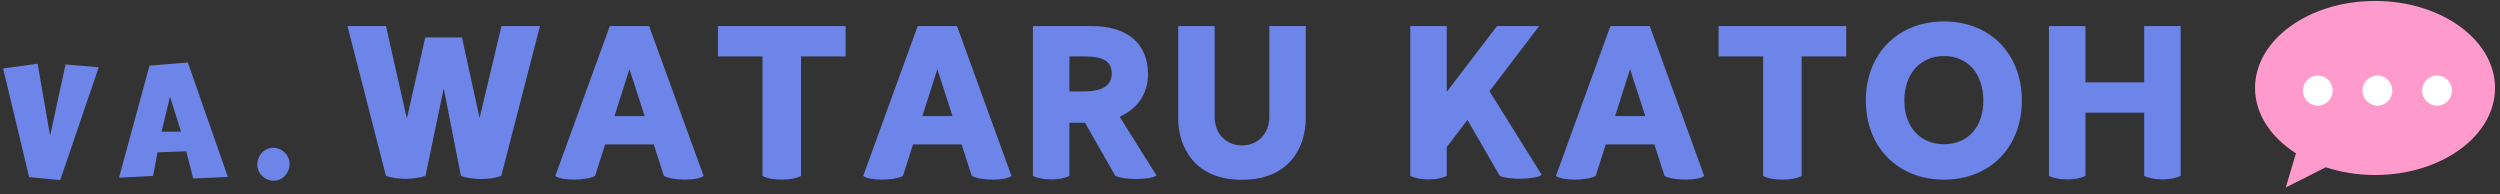 <svg 
 xmlns="http://www.w3.org/2000/svg"
 xmlns:xlink="http://www.w3.org/1999/xlink"
 width="335px" height="26px">
<rect width="100%" height="100%" fill="#333333" stroke="none"/>
<path fill-rule="evenodd"  fill="#6d85e8"
 d="M289.762,24.039 C288.812,24.039 287.943,23.877 287.319,23.579 L287.319,15.095 L279.446,15.095 L279.446,23.579 C278.740,23.904 277.925,24.039 277.002,24.039 C276.052,24.039 275.183,23.877 274.559,23.579 L274.559,3.495 L279.446,3.495 L279.446,11.030 L287.319,11.030 L287.319,3.495 L292.205,3.495 L292.205,23.579 C291.499,23.904 290.685,24.039 289.762,24.039 ZM260.501,24.067 C254.312,24.067 250.022,19.730 250.022,13.469 C250.022,7.208 254.312,2.872 260.501,2.872 C266.664,2.872 270.926,7.208 270.926,13.469 C270.926,19.730 266.664,24.067 260.501,24.067 ZM260.501,7.506 C257.352,7.506 255.180,9.864 255.180,13.469 C255.180,17.020 257.325,19.323 260.501,19.323 C263.678,19.323 265.768,17.047 265.768,13.469 C265.768,9.864 263.651,7.506 260.501,7.506 ZM241.420,23.579 C240.715,23.931 239.873,24.067 238.841,24.067 C237.755,24.067 236.887,23.904 236.262,23.579 L236.262,7.561 L230.290,7.561 L230.290,3.495 L247.393,3.495 L247.393,7.561 L241.420,7.561 L241.420,23.579 ZM225.869,24.067 C224.783,24.067 223.670,23.904 223.046,23.579 L221.688,19.351 L215.173,19.351 L213.815,23.579 C213.191,23.904 212.078,24.067 210.992,24.067 C209.933,24.067 208.929,23.904 208.494,23.579 L215.797,3.495 L221.064,3.495 L228.367,23.579 C227.932,23.904 226.928,24.067 225.869,24.067 ZM218.431,9.268 L216.422,15.556 L220.467,15.556 L218.431,9.268 ZM200.979,23.579 L196.635,16.071 L193.866,19.703 L193.866,23.579 C193.160,23.904 192.346,24.039 191.423,24.039 C190.472,24.039 189.604,23.877 188.979,23.579 L188.979,3.495 L193.866,3.495 L193.866,12.304 L200.599,3.495 L206.245,3.495 L199.594,12.222 L206.598,23.443 C205.757,24.039 202.282,24.148 200.979,23.579 ZM166.426,24.094 C160.127,24.094 157.874,19.784 157.874,15.800 L157.874,3.495 L162.761,3.495 L162.761,15.664 C162.761,17.887 164.281,19.486 166.426,19.486 C168.570,19.486 170.091,17.887 170.091,15.664 L170.091,3.495 L174.977,3.495 L174.977,15.800 C174.977,19.784 172.724,24.094 166.426,24.094 ZM152.259,23.985 C151.200,23.985 150.087,23.850 149.462,23.579 L145.390,16.450 L143.300,16.450 L143.300,23.579 C142.594,23.904 141.779,24.039 140.856,24.039 C139.906,24.039 139.038,23.877 138.413,23.579 L138.413,3.495 L146.286,3.495 C151.037,3.495 153.833,5.799 153.833,9.946 C153.833,12.575 152.394,14.607 150.032,15.637 L154.973,23.525 C154.512,23.823 153.426,23.985 152.259,23.985 ZM145.363,7.561 L143.300,7.561 L143.300,12.249 L145.200,12.249 C147.698,12.249 148.974,11.491 148.974,9.837 C148.974,8.211 147.806,7.561 145.363,7.561 ZM133.042,24.067 C131.956,24.067 130.843,23.904 130.219,23.579 L128.862,19.351 L122.346,19.351 L120.989,23.579 C120.364,23.904 119.251,24.067 118.165,24.067 C117.106,24.067 116.102,23.904 115.668,23.579 L122.970,3.495 L128.237,3.495 L135.540,23.579 C135.106,23.904 134.101,24.067 133.042,24.067 ZM125.604,9.268 L123.595,15.556 L127.640,15.556 L125.604,9.268 ZM107.337,23.579 C106.631,23.931 105.790,24.067 104.758,24.067 C103.672,24.067 102.804,23.904 102.179,23.579 L102.179,7.561 L96.207,7.561 L96.207,3.495 L113.310,3.495 L113.310,7.561 L107.337,7.561 L107.337,23.579 ZM91.786,24.067 C90.700,24.067 89.587,23.904 88.963,23.579 L87.605,19.351 L81.090,19.351 L79.732,23.579 C79.108,23.904 77.995,24.067 76.909,24.067 C75.850,24.067 74.846,23.904 74.411,23.579 L81.714,3.495 L86.981,3.495 L94.284,23.579 C93.849,23.904 92.845,24.067 91.786,24.067 ZM84.347,9.268 L82.339,15.556 L86.384,15.556 L84.347,9.268 ZM64.535,23.985 C63.558,23.985 62.581,23.850 61.766,23.579 L59.459,11.843 L57.015,23.579 C56.228,23.823 55.278,23.958 54.328,23.958 C53.405,23.958 52.482,23.823 51.721,23.579 L46.563,3.495 L51.721,3.495 L54.518,15.881 L56.988,5.013 L61.902,5.013 L64.264,15.827 L67.196,3.495 L72.354,3.495 L67.169,23.579 C66.409,23.850 65.485,23.985 64.535,23.985 Z"/>
<path fill-rule="evenodd"  fill="#ff9acd"
 d="M318.254,23.450 C315.898,23.450 313.667,23.073 311.650,22.413 L306.299,25.115 L307.657,20.543 C304.304,18.406 302.176,15.281 302.176,11.789 C302.176,5.349 309.375,0.129 318.254,0.129 C327.134,0.129 334.333,5.349 334.333,11.789 C334.333,18.229 327.134,23.450 318.254,23.450 Z"/>
<path fill-rule="evenodd"  fill="rgb(255, 255, 255)"
 d="M326.564,14.159 C325.461,14.159 324.567,13.255 324.567,12.141 C324.567,11.027 325.461,10.124 326.564,10.124 C327.667,10.124 328.561,11.027 328.561,12.141 C328.561,13.255 327.667,14.159 326.564,14.159 ZM318.575,14.159 C317.472,14.159 316.577,13.255 316.577,12.141 C316.577,11.027 317.472,10.124 318.575,10.124 C319.678,10.124 320.572,11.027 320.572,12.141 C320.572,13.255 319.678,14.159 318.575,14.159 ZM310.586,14.159 C309.483,14.159 308.589,13.255 308.589,12.141 C308.589,11.027 309.483,10.124 310.586,10.124 C311.689,10.124 312.583,11.027 312.583,12.141 C312.583,13.255 311.689,14.159 310.586,14.159 Z"/>
<path fill-rule="evenodd"  fill="#6d85e8"
 d="M36.650,24.212 C35.535,24.212 34.479,23.297 34.479,22.023 C34.479,20.850 35.415,19.796 36.630,19.796 C37.746,19.796 38.802,20.730 38.802,22.004 C38.802,23.137 37.926,24.212 36.650,24.212 ZM24.954,20.273 L21.109,20.412 L20.511,23.575 L15.948,23.814 L20.033,8.796 L25.173,8.378 L30.533,23.714 L25.891,23.913 L24.954,20.273 ZM22.783,12.953 L21.647,17.647 L24.257,17.647 L22.783,12.953 ZM3.904,23.734 L0.418,9.173 L5.040,8.537 L6.714,18.184 L8.786,8.636 L13.229,9.014 L8.069,24.132 L3.904,23.734 Z"/>
</svg>
